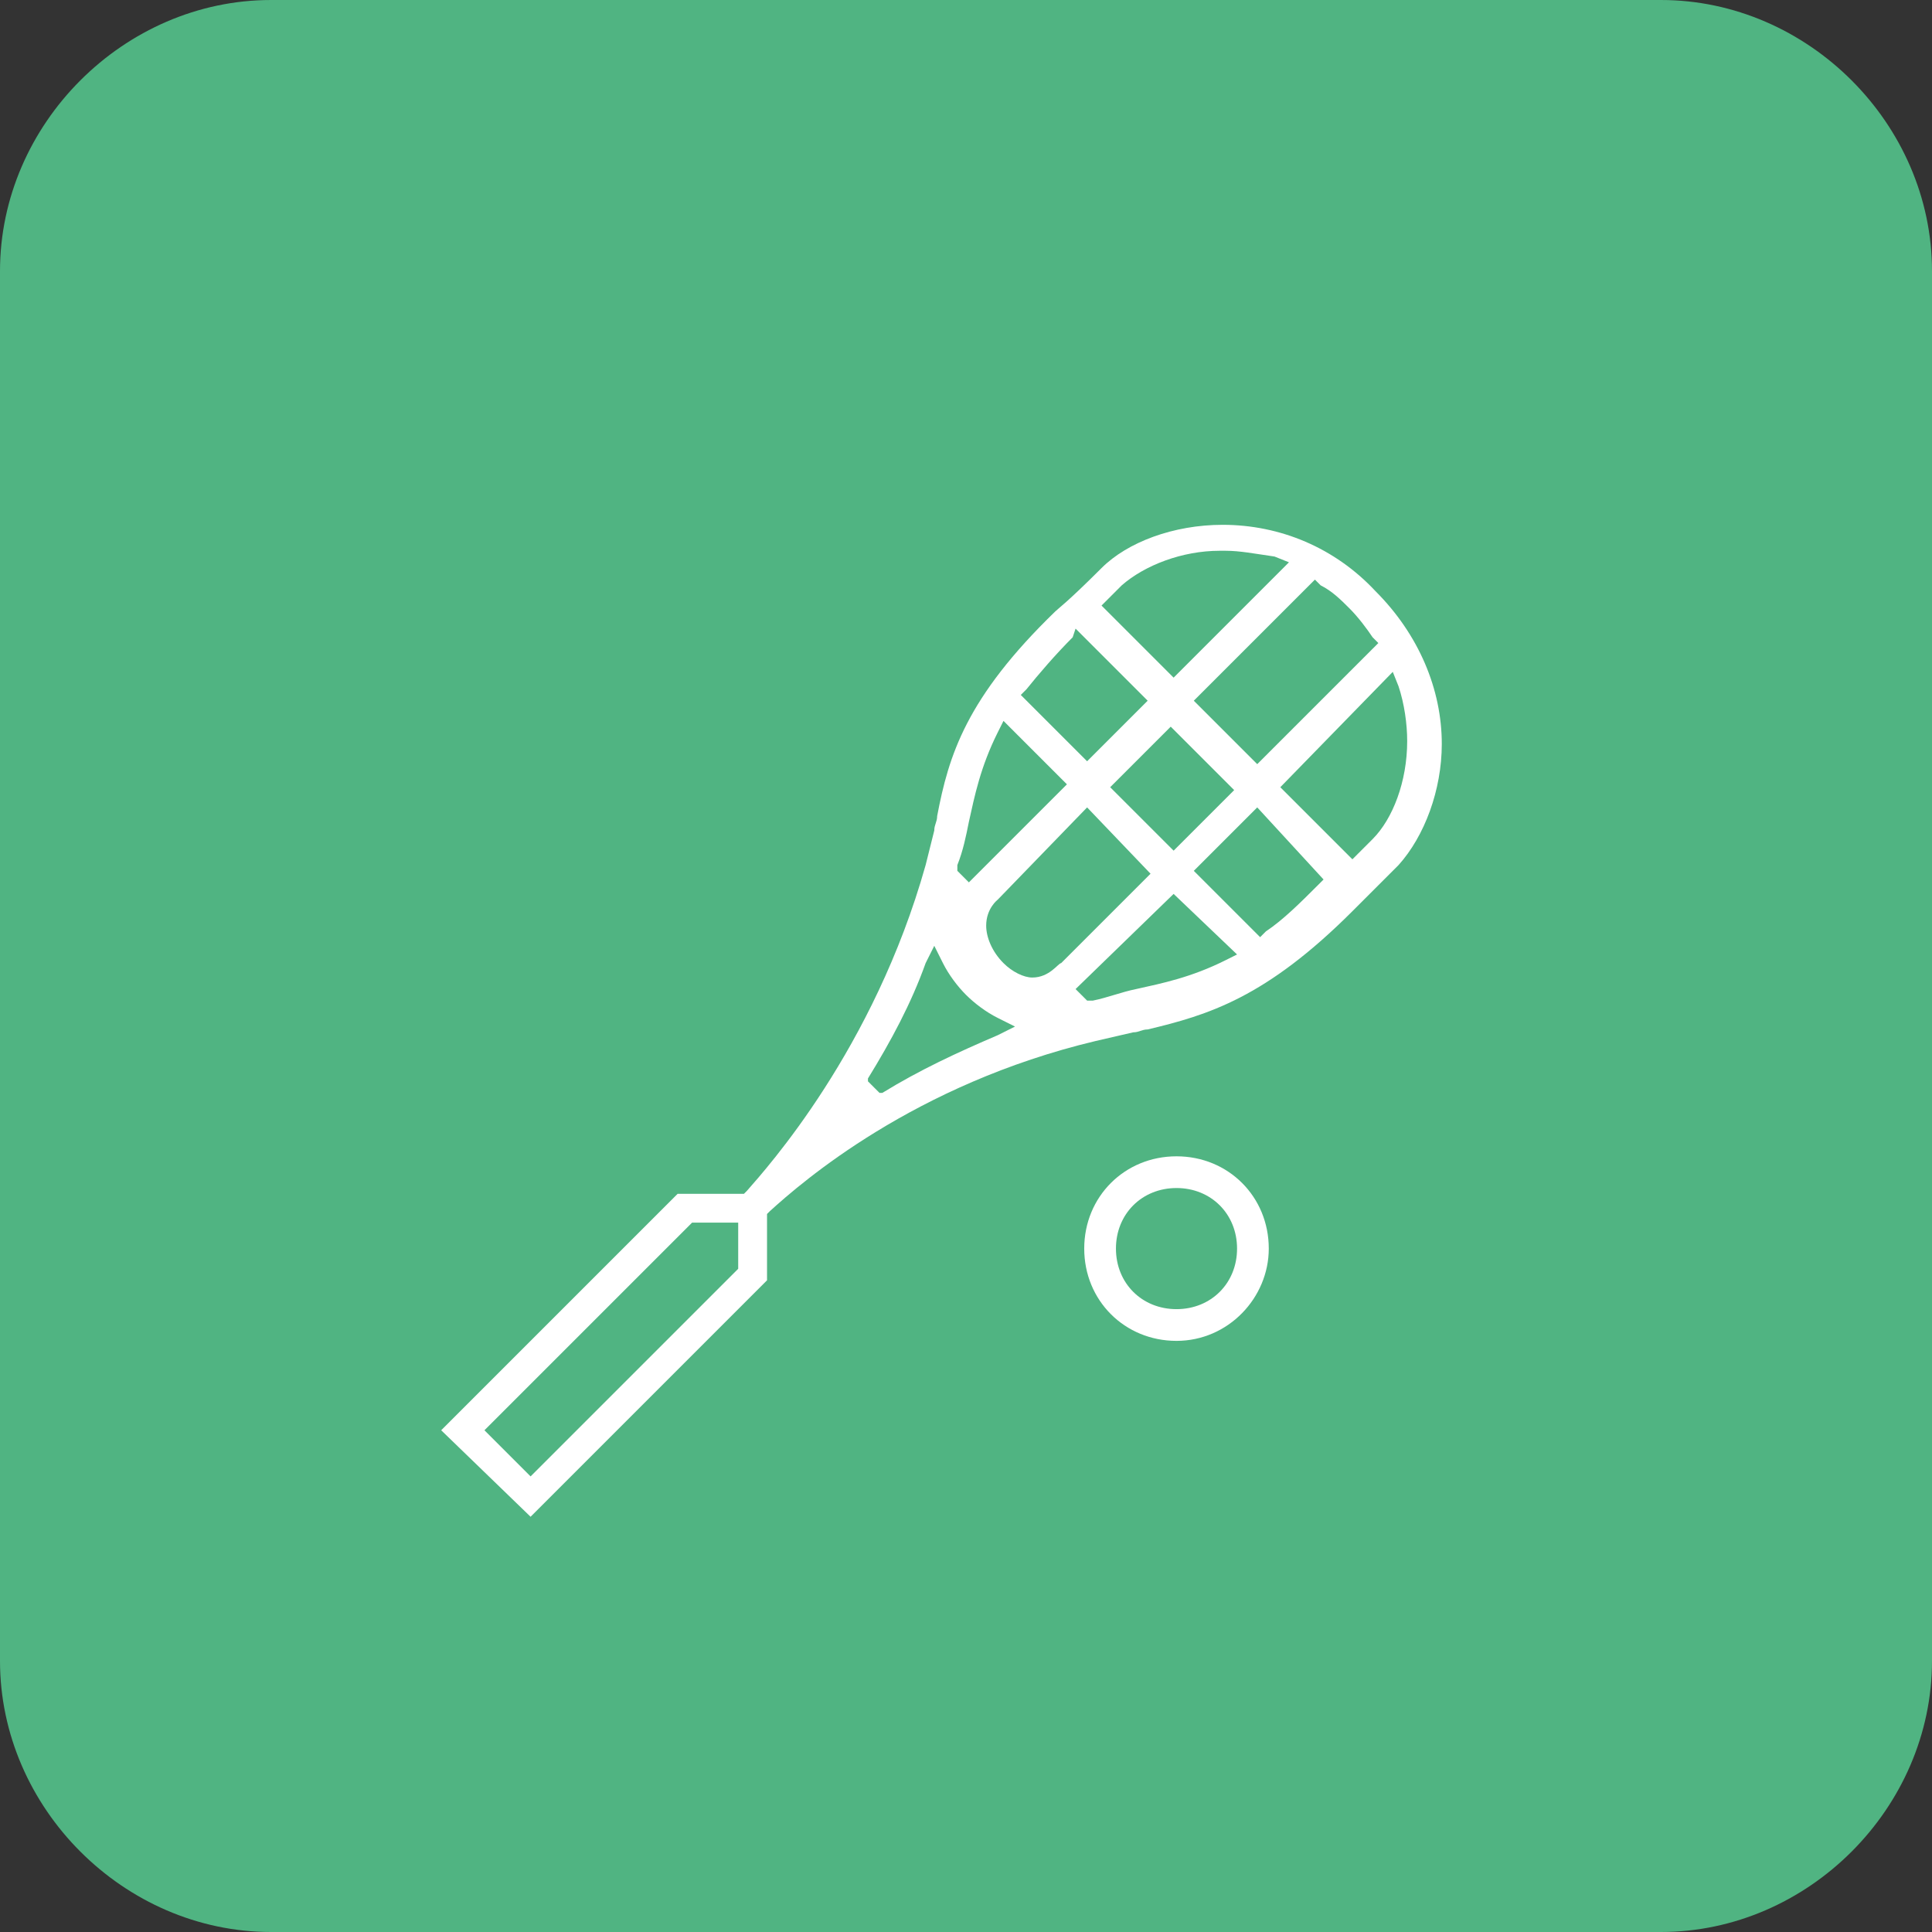 <?xml version="1.0" encoding="utf-8"?>
<!-- Generator: Adobe Illustrator 21.1.0, SVG Export Plug-In . SVG Version: 6.00 Build 0)  -->
<svg version="1.1" id="Vrstva_1" xmlns="http://www.w3.org/2000/svg" xmlns:xlink="http://www.w3.org/1999/xlink" x="0px" y="0px"
	 viewBox="0 0 67 67" style="enable-background:new 0 0 67 67;" xml:space="preserve">
<rect x="0" y="0" width="67" height="67" fill="#333333" stroke="none"/>
<style type="text/css">
	.st0{fill:#50B482;}
	.st1{fill:#FFFFFF;}
</style>
<g>
	<path class="st0" d="M57.6,67H9.4C4.3,67,0,62.7,0,57.6V9.4C0,4.3,4.3,0,9.4,0h48.2C62.7,0,67,4.3,67,9.4v48.2
		C67,62.7,62.7,67,57.6,67z"/>
	<path class="st1" d="M40.8,46.5c-1.8,0-3.2-1.4-3.2-3.2c0-1.8,1.4-3.2,3.2-3.2c1.8,0,3.2,1.4,3.2,3.2C44,45,42.6,46.5,40.8,46.5z
		 M40.8,41.2c-1.2,0-2.1,0.9-2.1,2.1c0,1.2,0.9,2.1,2.1,2.1s2.1-0.9,2.1-2.1C42.9,42.1,42,41.2,40.8,41.2z"/>
	<path class="st1" d="M15.3,49.6l8.2-8.2l2.3,0l0.1-0.1c0.7-0.8,4.4-4.9,6.2-11.3l0.3-1.2c0-0.2,0.1-0.3,0.1-0.5
		c0.4-2.1,1-4.1,4.1-7.1l0,0c0.1-0.1,0.4-0.3,1.6-1.5l0,0c0.9-0.9,2.5-1.5,4.2-1.5c2,0,3.9,0.8,5.3,2.3c1.5,1.5,2.3,3.4,2.3,5.3
		c0,1.6-0.6,3.2-1.5,4.2c-0.4,0.4-1.6,1.6-1.6,1.6c-3,3-5,3.6-7.1,4.1c-0.2,0-0.3,0.1-0.5,0.1l-1.3,0.3C31.7,37.6,27.8,41,26.7,42
		l-0.1,0.1l0,2.3l-8.2,8.2L15.3,49.6z M24,42.4l-7.2,7.2l1.6,1.6l7.2-7.2l0-1.6L24,42.4z M32.1,33.4c-0.5,1.4-1.2,2.7-2,4l0,0.1
		l0.4,0.4l0.1,0c1.3-0.8,2.6-1.4,4-2l0.6-0.3l-0.6-0.3c-0.4-0.2-0.8-0.5-1.1-0.8c-0.3-0.3-0.6-0.7-0.8-1.1l-0.3-0.6L32.1,33.4z
		 M37.3,34.3l0.4,0.4l0.2,0c0.5-0.1,1-0.3,1.5-0.4c0.9-0.2,1.9-0.4,3.1-1l0.4-0.2L40.7,31L37.3,34.3z M34.6,31.2
		c0,0-0.4,0.3-0.4,0.9c0,0.4,0.2,0.9,0.6,1.3c0.3,0.3,0.7,0.5,1,0.5c0.6,0,0.9-0.5,1-0.5l3.1-3.1L37.7,28L34.6,31.2z M41.4,30.2
		l2.3,2.3l0.2-0.2c0.6-0.4,1.2-1,1.8-1.6l0.2-0.2L43.6,28L41.4,30.2z M34.6,25.4c-0.6,1.2-0.8,2.2-1,3.1c-0.1,0.5-0.2,1-0.4,1.5
		l0,0.2l0.4,0.4l3.4-3.4l-2.2-2.2L34.6,25.4z M44.4,27.3l2.5,2.5c0,0,0.6-0.6,0.7-0.7c0.7-0.7,1.2-2,1.2-3.4c0-0.6-0.1-1.3-0.3-1.9
		l-0.2-0.5L44.4,27.3z M38.5,27.3l2.2,2.2l2.1-2.1l-2.2-2.2L38.5,27.3z M41.4,24.3l2.2,2.2l4.2-4.2l-0.2-0.2c-0.2-0.3-0.5-0.7-0.8-1
		c-0.3-0.3-0.6-0.6-1-0.8l-0.2-0.2L41.4,24.3z M37.2,22.1c-0.6,0.6-1.2,1.3-1.6,1.8l-0.2,0.2l2.3,2.3l2.1-2.1l-2.5-2.5L37.2,22.1z
		 M42.5,19.1c-0.1,0-0.1,0-0.2,0c-1.3,0-2.6,0.5-3.4,1.2l-0.7,0.7l2.5,2.5l4-4l-0.5-0.2C43.5,19.2,43,19.1,42.5,19.1z"/>
</g>
</svg>
